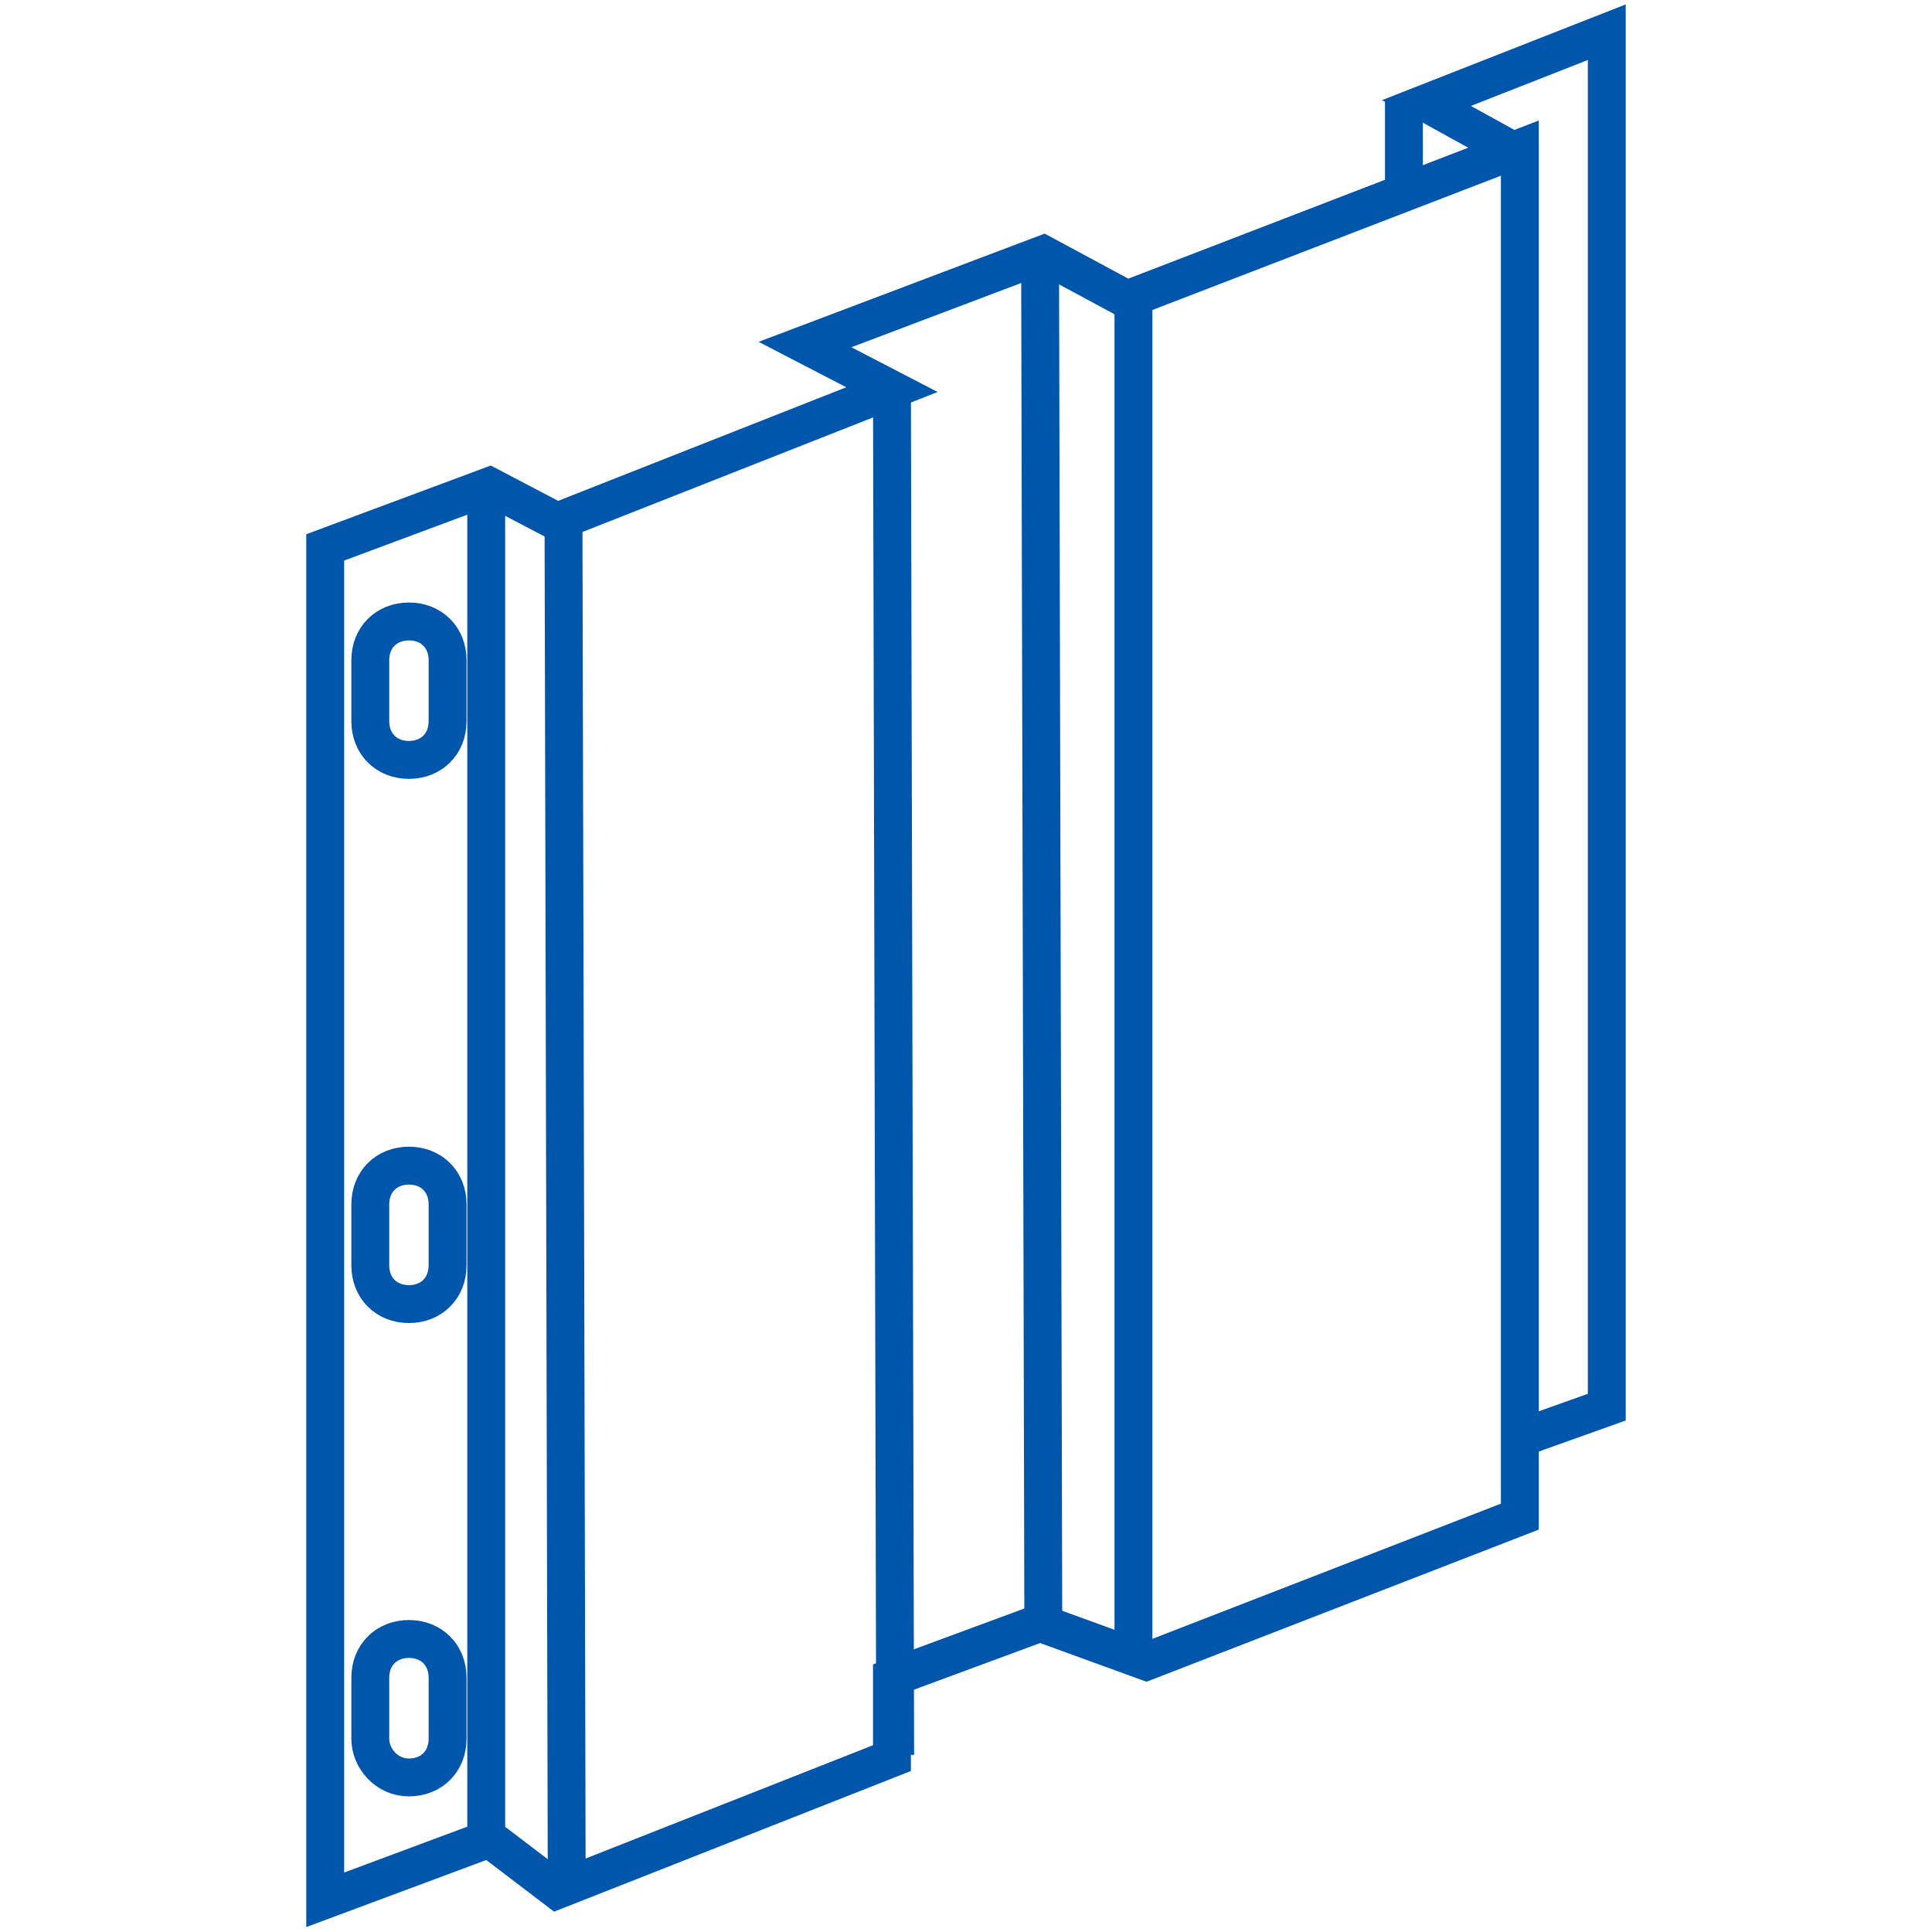 <svg width="51" height="51" viewBox="0 0 51 51" fill="none" xmlns="http://www.w3.org/2000/svg">
<path d="M40.12 40.035V3.91L29.75 7.905L27.54 6.715L21.25 9.095L23.545 10.285L14.705 13.77L12.92 12.835L8.585 14.45V50.15L12.92 48.535L14.705 49.895L23.545 46.41V44.285L27.455 42.84L30.26 43.86L40.12 40.035Z" stroke="#0056AB" stroke-miterlimit="10"/>
<path d="M12.835 13.09V48.535" stroke="#0056AB" stroke-miterlimit="10"/>
<path d="M14.875 13.685L14.96 49.725" stroke="#0056AB" stroke-miterlimit="10"/>
<path d="M27.455 6.545L27.54 42.67" stroke="#0056AB" stroke-miterlimit="10"/>
<path d="M29.92 7.735V43.69" stroke="#0056AB" stroke-miterlimit="10"/>
<path d="M23.545 10.2L23.63 46.325" stroke="#0056AB" stroke-miterlimit="10"/>
<path d="M10.795 46.92C11.39 46.92 11.815 46.495 11.815 45.9V44.285C11.815 43.69 11.39 43.265 10.795 43.265C10.2 43.265 9.775 43.69 9.775 44.285V45.9C9.775 46.41 10.2 46.92 10.795 46.92Z" stroke="#0056AB" stroke-miterlimit="10"/>
<path d="M10.795 34.425C11.39 34.425 11.815 34 11.815 33.405V31.79C11.815 31.195 11.39 30.77 10.795 30.77C10.2 30.77 9.775 31.195 9.775 31.79V33.405C9.775 34 10.2 34.425 10.795 34.425Z" stroke="#0056AB" stroke-miterlimit="10"/>
<path d="M10.795 20.06C11.39 20.06 11.815 19.635 11.815 19.04V17.425C11.815 16.83 11.39 16.405 10.795 16.405C10.2 16.405 9.775 16.83 9.775 17.425V19.04C9.775 19.635 10.2 20.06 10.795 20.06Z" stroke="#0056AB" stroke-miterlimit="10"/>
<path d="M40.12 4.08L37.655 2.72L42.415 0.85V37.145L40.035 37.995" stroke="#0056AB" stroke-miterlimit="10"/>
<path d="M37.06 2.635V5.185" stroke="#0056AB" stroke-miterlimit="10"/>
</svg>

